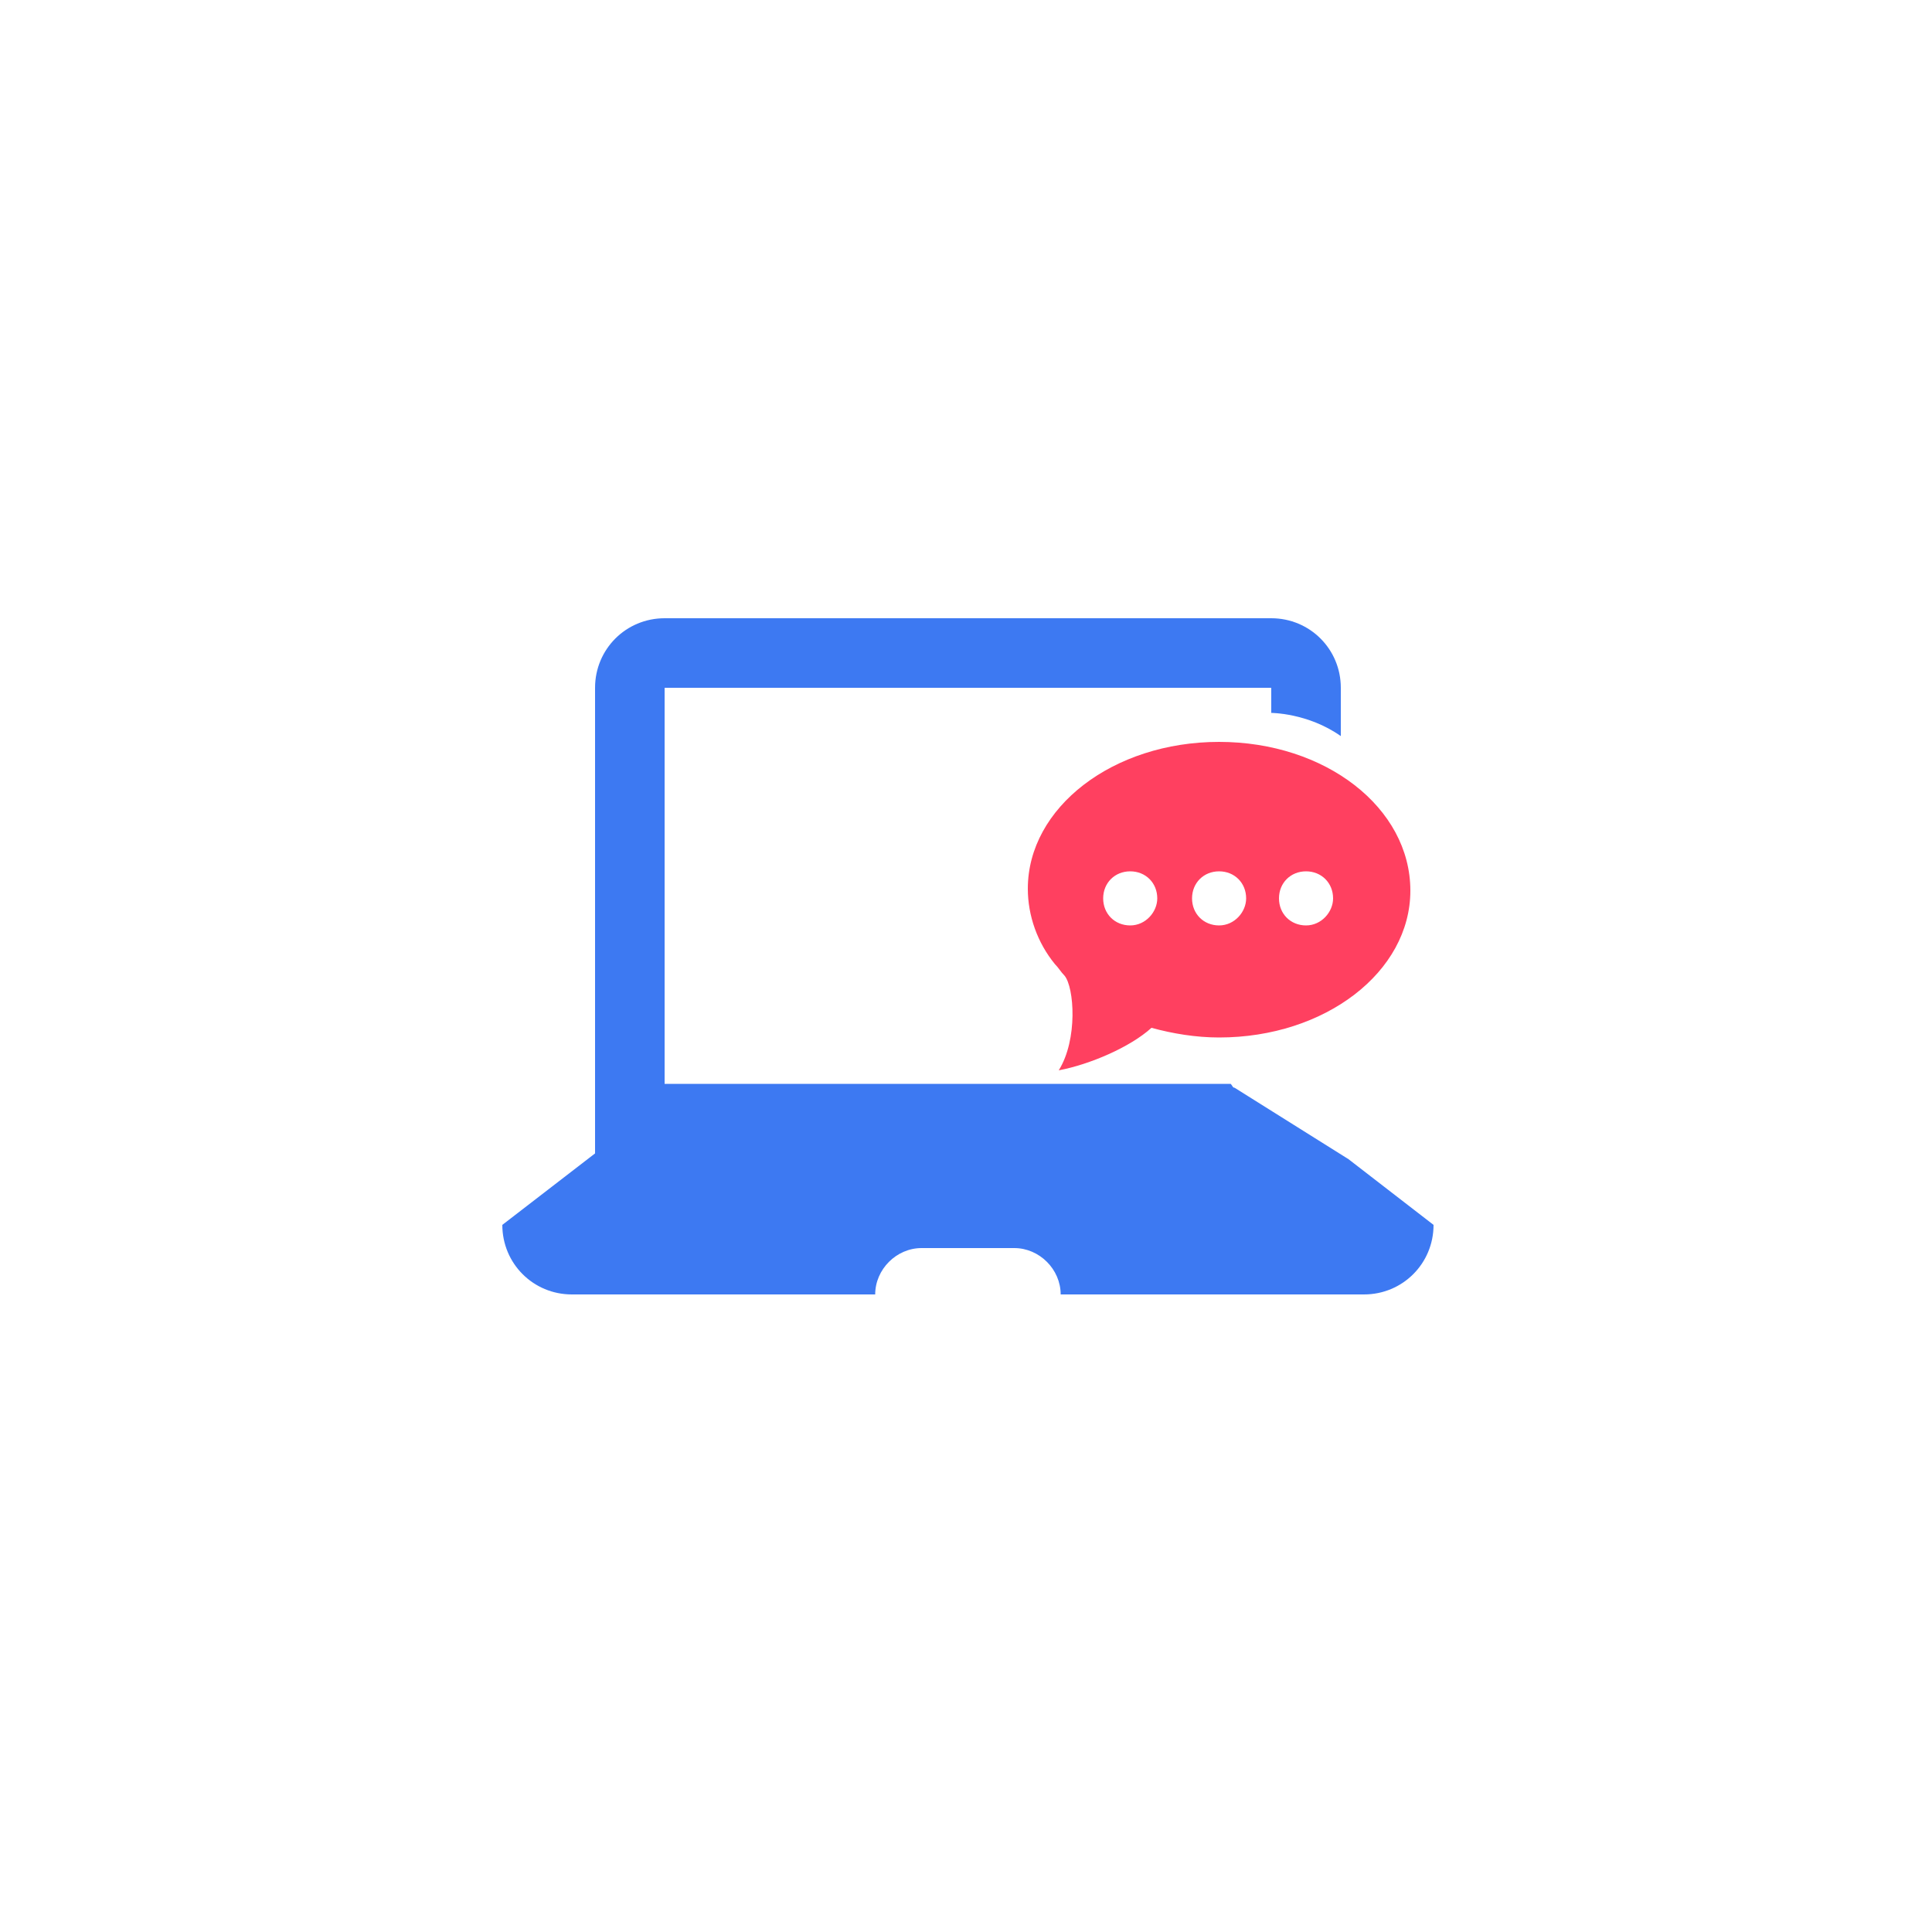 <?xml version="1.0" encoding="UTF-8"?> <svg xmlns="http://www.w3.org/2000/svg" viewBox="0 0 100 100"> <path d="m63.9 56.3c-.1 0-.1-.1-.2-.2h-29.3v-20.5h31.4v1.3s1.9 0 3.6 1.2v-2.5c0-2-1.6-3.6-3.6-3.6h-31.4c-2 0-3.6 1.6-3.6 3.6v24.1l-4.8 3.7c0 2 1.6 3.6 3.6 3.6h15.7c0-1.3 1.1-2.4 2.4-2.4h4.8c1.3 0 2.4 1.1 2.4 2.4h15.7c2 0 3.6-1.6 3.6-3.6l-4.4-3.4z" fill="#3d79f2"></path> <path d="m73 46.1c0 4.2-4.4 7.6-9.9 7.6-1.2 0-2.4-.2-3.5-.5-1.1 1-3.2 1.9-4.8 2.2 1-1.6.8-4.3.3-4.9-.2-.2-.3-.4-.5-.6-.9-1.1-1.4-2.5-1.4-3.9 0-4.2 4.4-7.6 9.9-7.6s9.9 3.4 9.9 7.7zm-13.1.4c0-.8-.6-1.4-1.4-1.4s-1.4.6-1.4 1.4.6 1.4 1.4 1.4 1.4-.7 1.4-1.4zm4.6 0c0-.8-.6-1.4-1.4-1.4s-1.4.6-1.4 1.4.6 1.4 1.4 1.4 1.4-.7 1.4-1.4zm4.5 0c0-.8-.6-1.4-1.4-1.4s-1.4.6-1.4 1.4.6 1.4 1.4 1.4 1.4-.7 1.4-1.4z" fill="#ff4060"></path> </svg> 